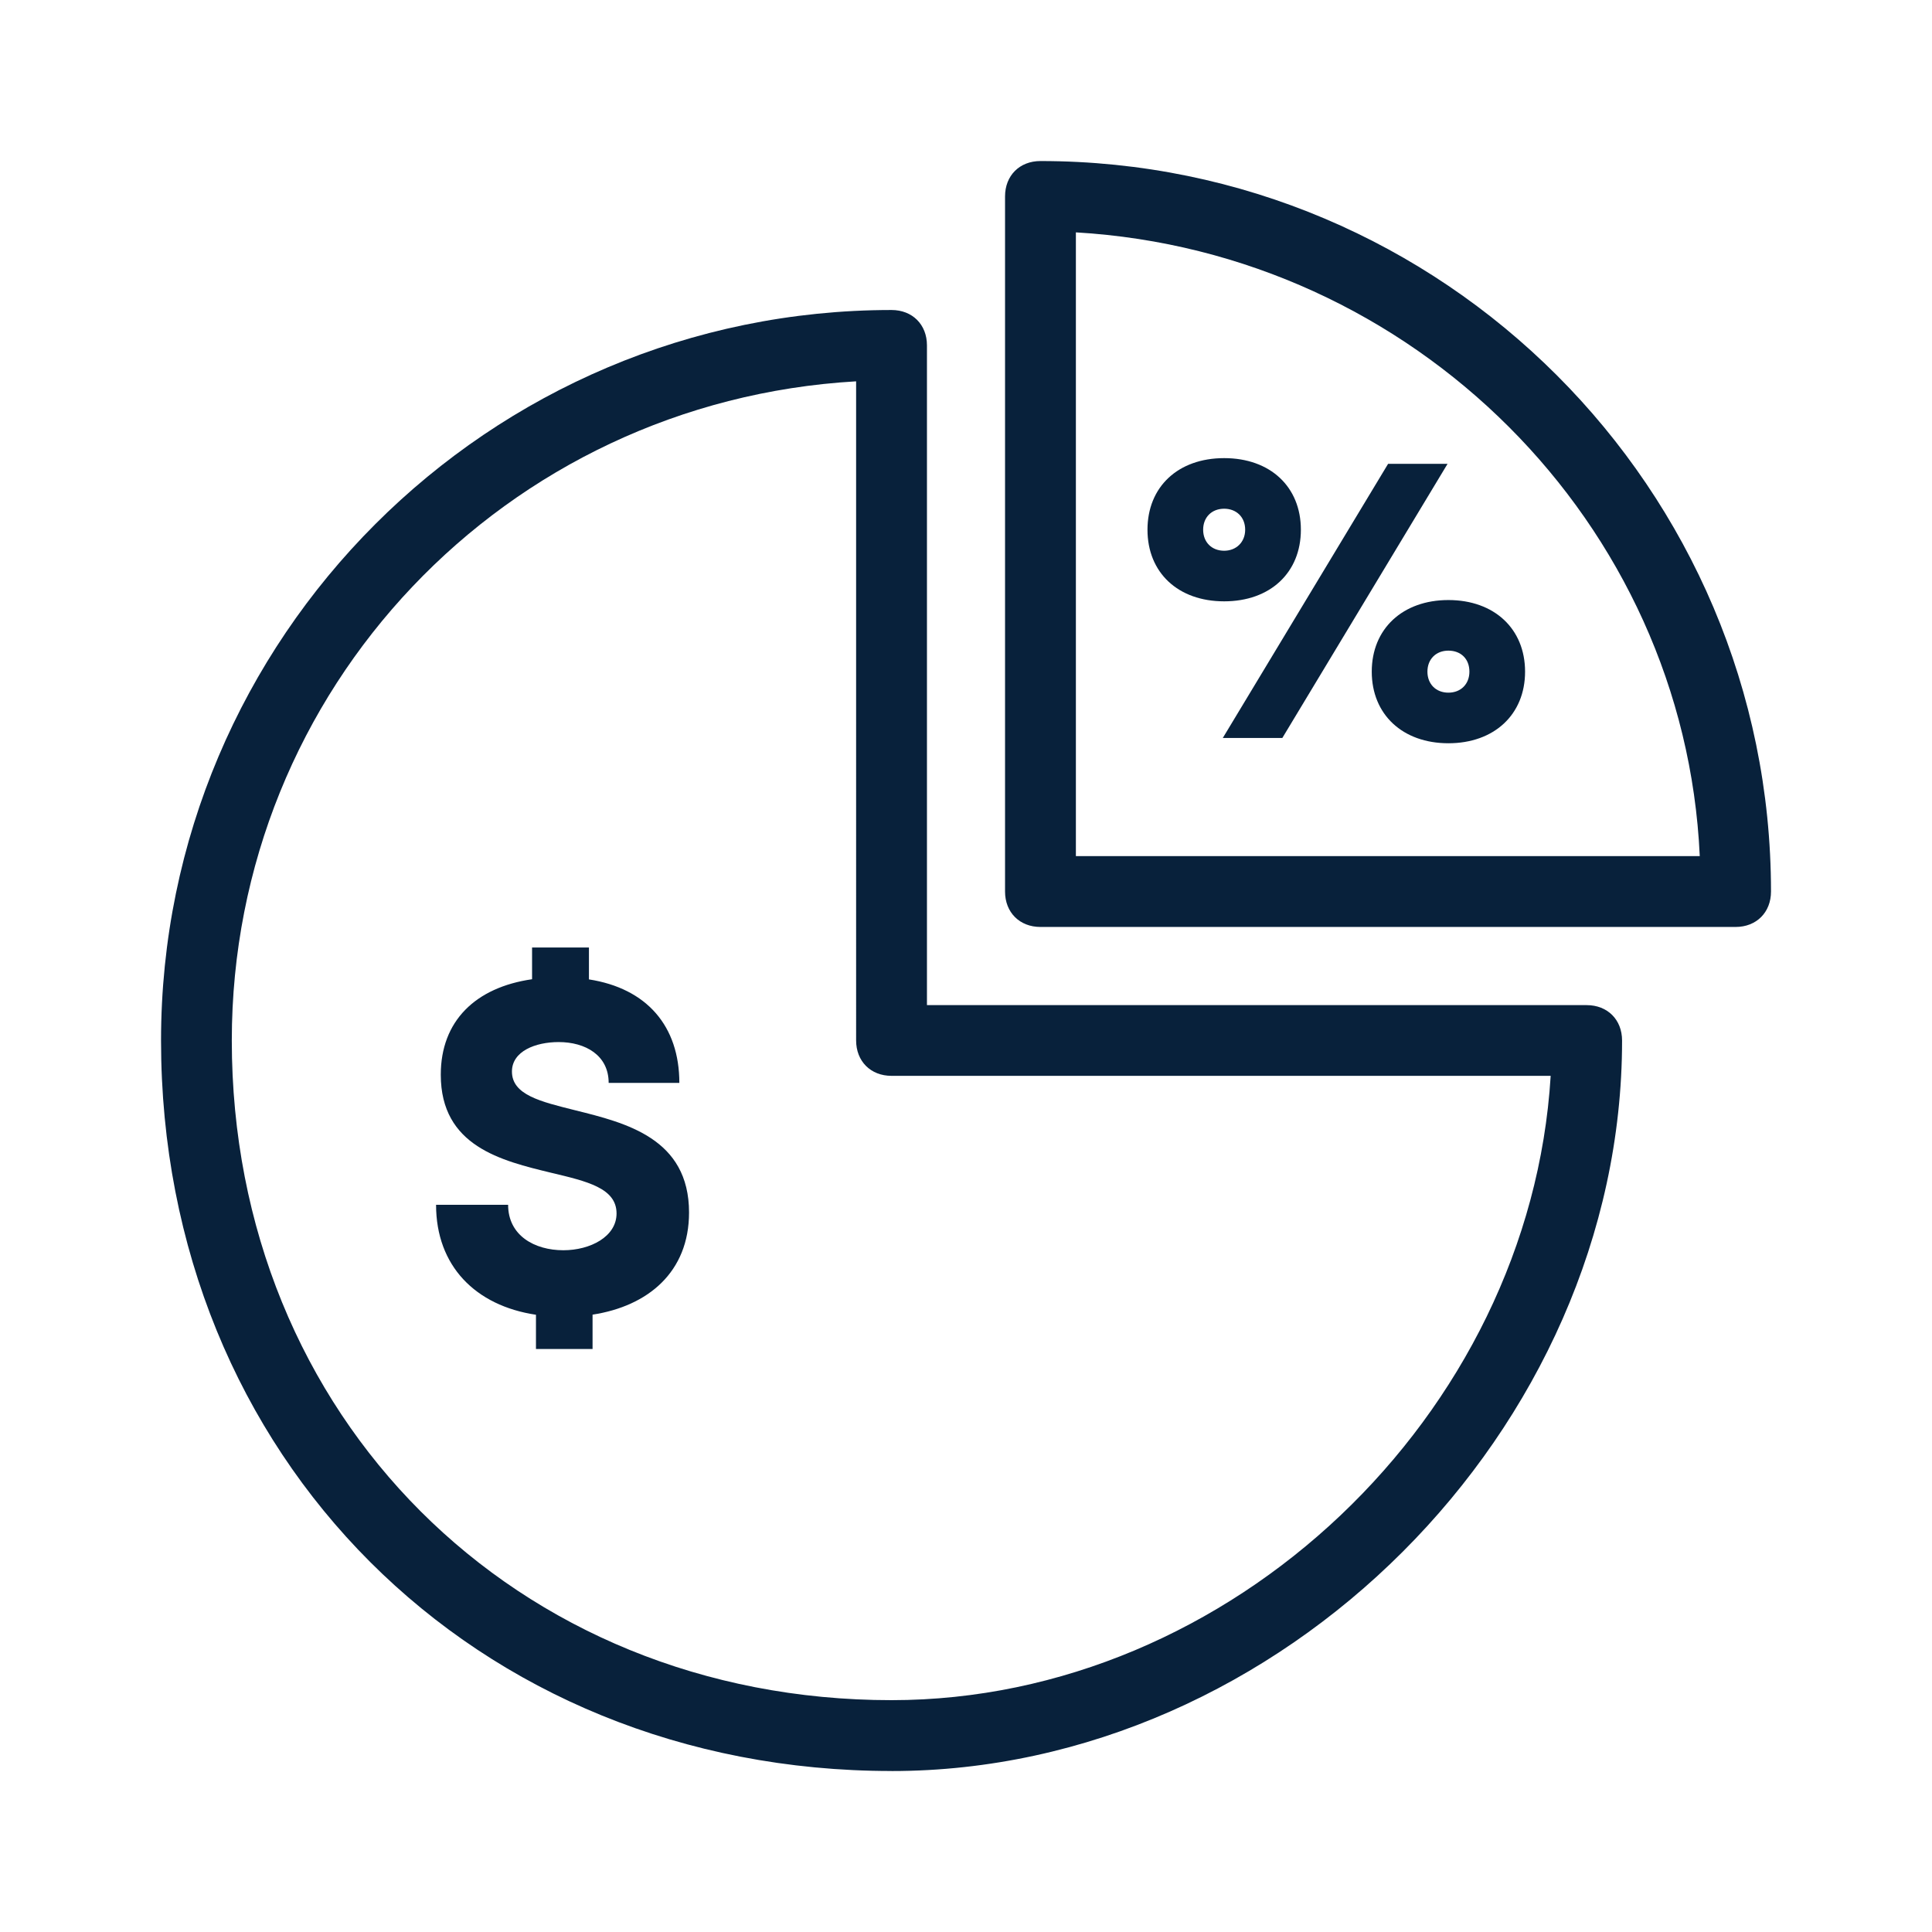 <svg fill="none" height="48" viewBox="0 0 48 48" width="48" xmlns="http://www.w3.org/2000/svg"><g clip-rule="evenodd" fill="#08213b" fill-rule="evenodd"><path d="m36.507 16.687c0-.319-.213-.522-.522-.522s-.521.213-.521.522c0 .309.212.522.521.522s.522-.213.522-.522zm-2.426 0c0-1.066.767-1.779 1.904-1.779 1.138 0 1.905.713 1.905 1.779s-.768 1.779-1.905 1.779c-1.137 0-1.904-.713-1.904-1.779zm.406-5.163h1.477l-4.105 6.811h-1.479zm-3.551 1.637c0-.319-.223-.522-.522-.522-.309 0-.522.212-.522.522 0 .309.213.522.522.522.299 0 .522-.213.522-.522zm-2.427 0c0-1.066.759-1.779 1.905-1.779s1.906.713 1.906 1.779-.76 1.779-1.906 1.779-1.905-.713-1.905-1.779z"/><path d="m14.722 32.663v.853h-1.406v-.851c-1.508-.226-2.482-1.217-2.482-2.732h1.79c0 .764.657 1.129 1.372 1.129.668 0 1.322-.336 1.322-.914 0-.631-.736-.799-1.621-1.01-1.239-.3-2.746-.659-2.746-2.437 0-1.335.863-2.17 2.268-2.372v-.788h1.413v.792c1.44.224 2.246 1.161 2.246 2.572h-1.756c0-.689-.58-1.015-1.242-1.015-.579 0-1.161.229-1.161.732 0 .581.713.748 1.573.963 1.254.312 2.827.695 2.827 2.54 0 1.478-1.018 2.325-2.396 2.537z"/><path d="m21.27 9.474c-8.719.504-15.511 7.646-15.511 16.376 0 9.343 7.047 16.39 16.391 16.39 8.426 0 15.863-7.075 16.376-15.511h-16.376c-.518 0-.88-.361-.88-.88zm.88 34.526c-10.348 0-18.149-7.802-18.149-18.149 0-10.008 8.141-18.149 18.149-18.149.518 0 .88.361.88.879v16.391h16.39c.518 0 .88.361.88.88 0 9.668-8.481 18.149-18.149 18.149z"/><path d="m5.496 25.85c0-9.005 7.154-16.283 16.036-16.653v16.653c0 .37.246.617.617.617h16.654c-.37 8.635-8.018 16.036-16.654 16.036-9.498 0-16.653-7.154-16.653-16.653zm34.54 0c0-.37-.246-.617-.617-.617h-16.654v-16.653c0-.37-.246-.618-.617-.618-9.869 0-17.886 8.019-17.886 17.887 0 10.239 7.647 17.887 17.886 17.887 9.498 0 17.887-8.389 17.887-17.887z"/><path d="m42.23 21.27c-.376-8.272-7.11-15.005-15.5-15.497v15.497zm-16.38 1.76c-.518 0-.88-.361-.88-.88v-17.27c0-.518.361-.879.88-.879 10.008 0 18.15 8.141 18.15 18.149 0 .518-.362.88-.88.88z"/><path d="m26.467 5.496c8.758.37 15.79 7.402 16.036 16.036h-16.036zm-.617 17.269h17.27c.37 0 .617-.246.617-.617 0-9.869-8.018-17.886-17.886-17.886-.37 0-.617.246-.617.617v17.27c0 .37.246.617.617.617z"/></g></svg>